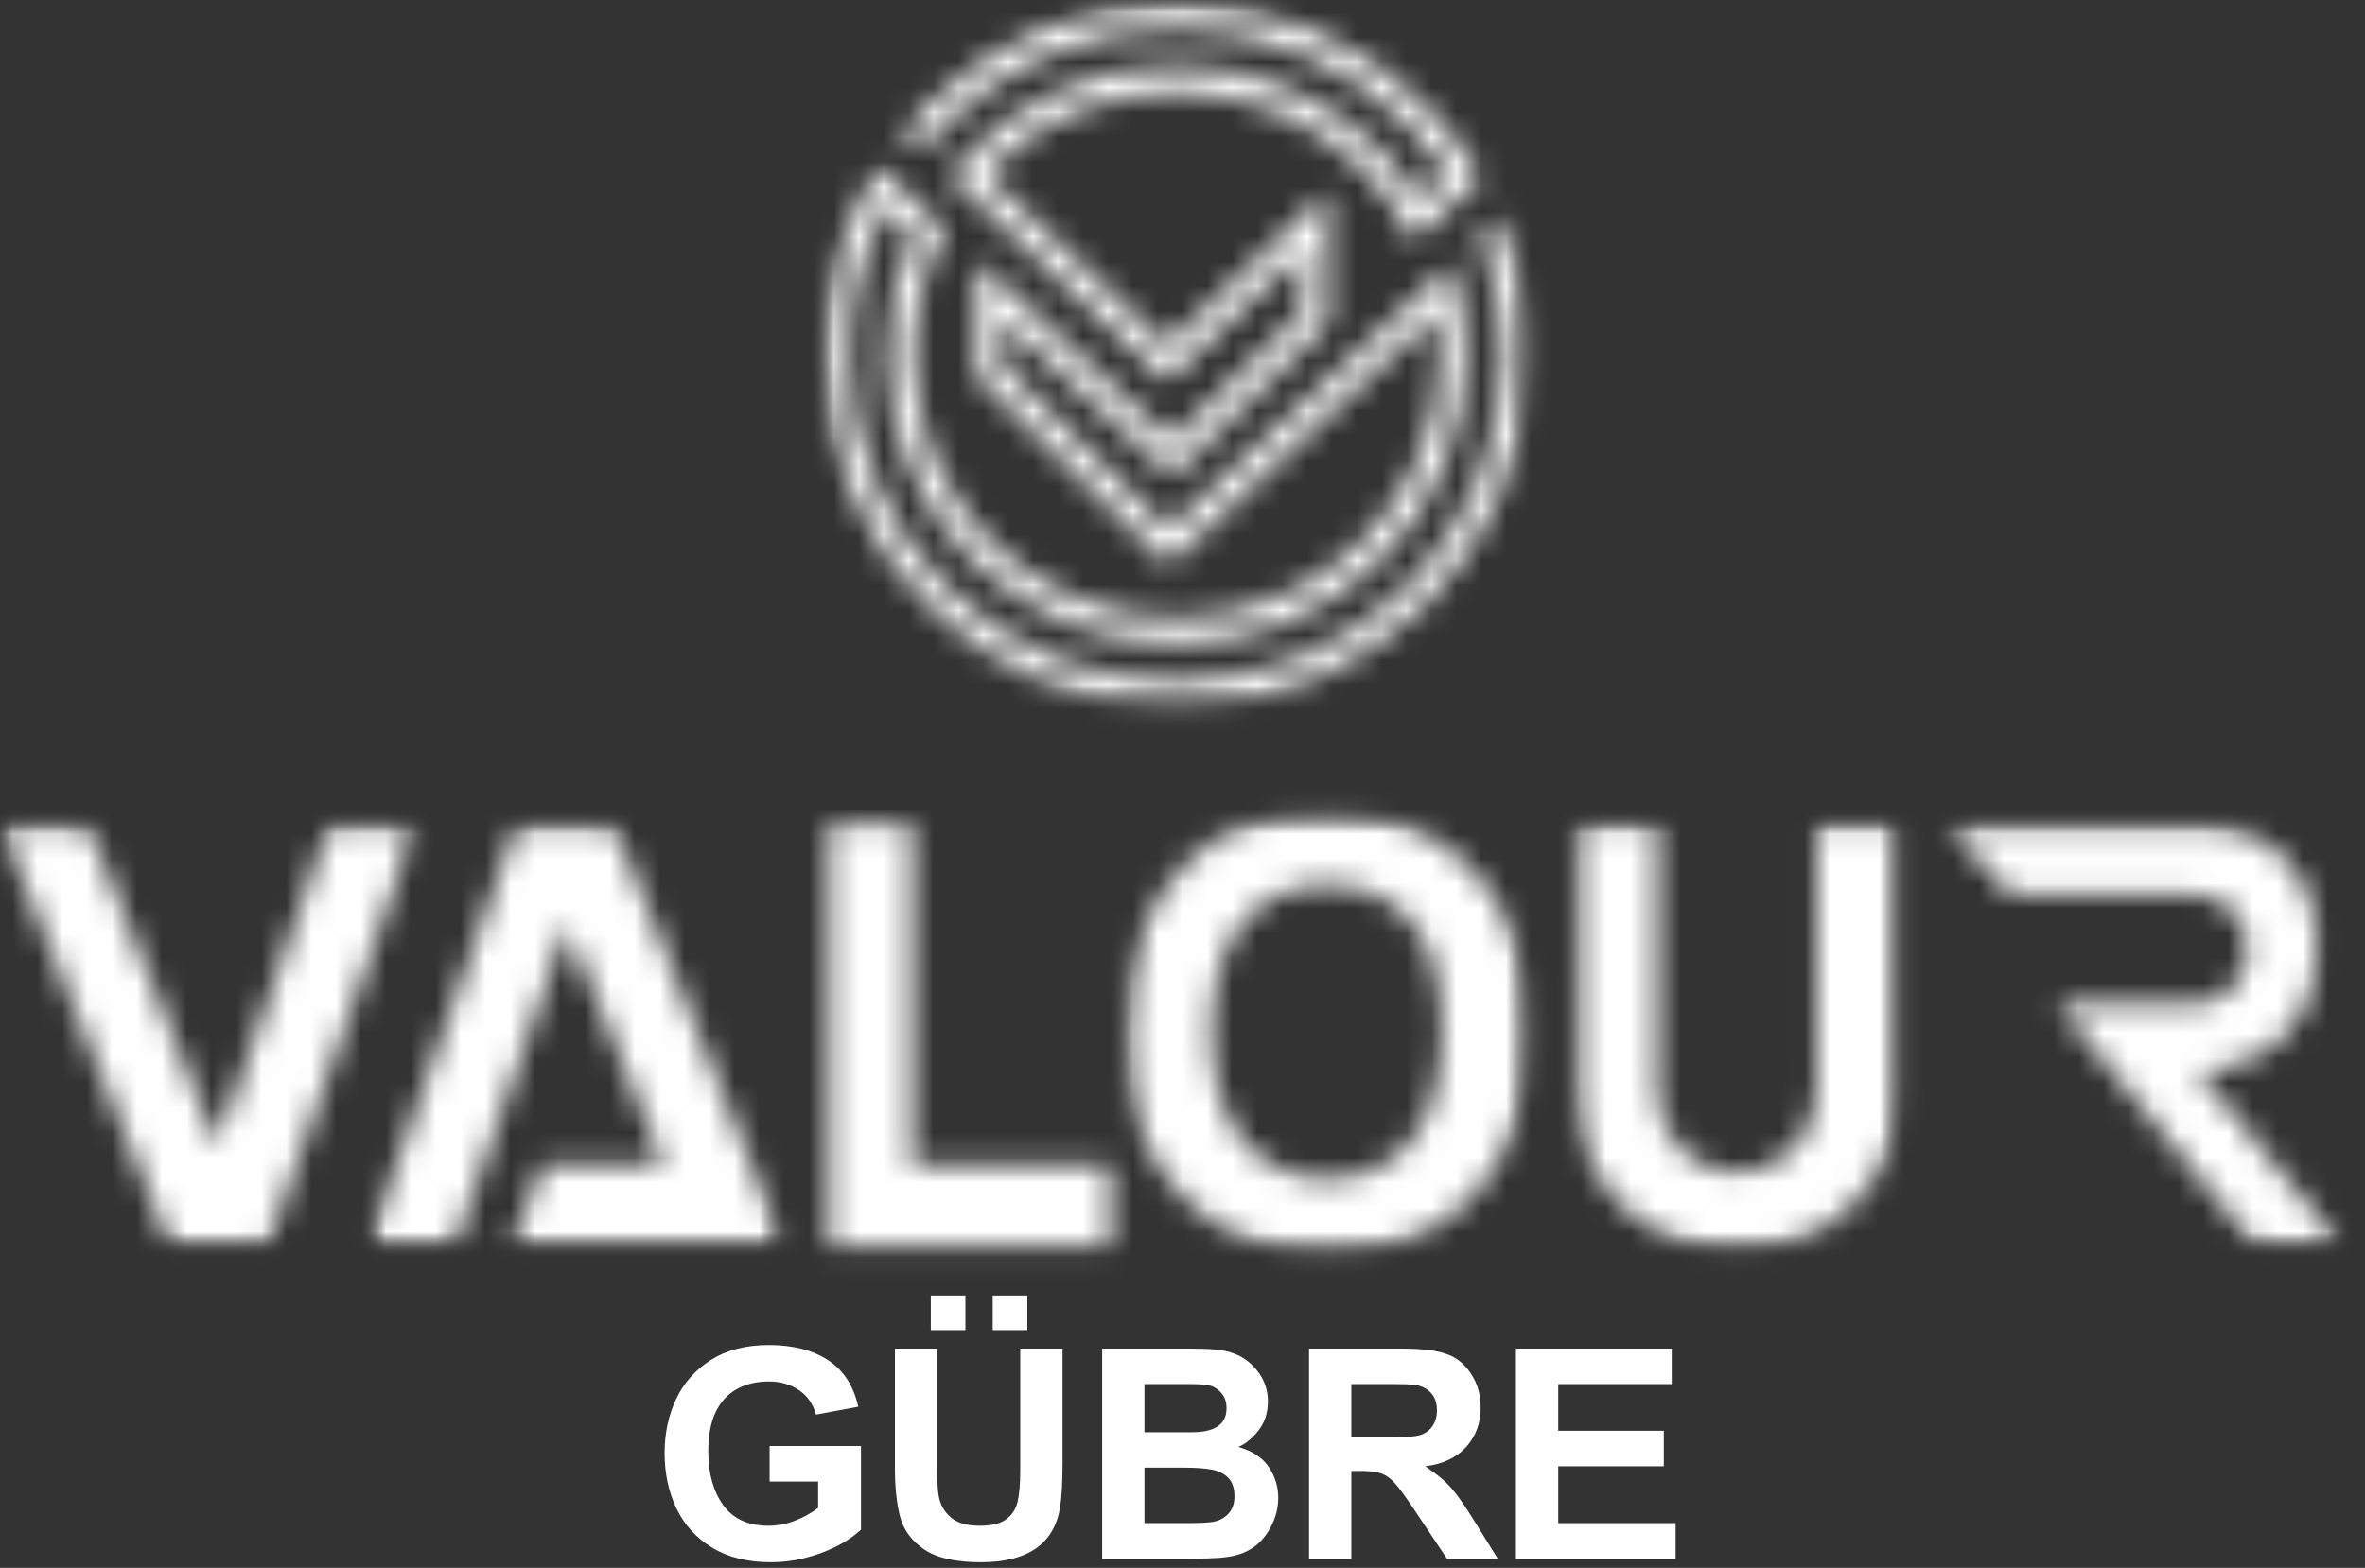 <svg width="95" height="63" viewBox="0 0 95 63" fill="none" xmlns="http://www.w3.org/2000/svg">
<rect x="0" y="0" width="95" height="63" fill="#333333" stroke="none"/>
<mask id="mask0_815_124" style="mask-type:luminance" maskUnits="userSpaceOnUse" x="33" y="0" width="29" height="29">
<path d="M33.046 0.058H61.467V28.479H33.046V0.058Z" fill="white"/>
</mask>
<g mask="url(#mask0_815_124)">
<mask id="mask1_815_124" style="mask-type:luminance" maskUnits="userSpaceOnUse" x="33" y="0" width="29" height="29">
<path d="M39.574 6.995L46.872 13.901L53.349 7.701V12.968L47.087 19.109L40.272 12.809V14.692L46.942 21.273L57.45 11.44L57.447 11.436L58.277 10.637C58.655 11.779 58.858 12.999 58.858 14.271C58.858 17.475 57.559 20.377 55.458 22.478C53.361 24.576 50.459 25.874 47.254 25.874C44.049 25.874 41.149 24.576 39.047 22.478C36.946 20.377 35.652 17.475 35.652 14.271C35.652 12.551 36.026 10.914 36.696 9.447L35.565 8.305C34.649 10.095 34.134 12.122 34.134 14.271C34.134 17.893 35.604 21.176 37.978 23.551C40.353 25.925 43.632 27.395 47.259 27.395C50.884 27.395 54.16 25.925 56.538 23.551C58.917 21.176 60.379 17.897 60.379 14.271C60.379 12.579 60.059 10.965 59.474 9.479L60.27 8.711C60.998 10.419 61.404 12.298 61.404 14.271C61.404 18.178 59.817 21.714 57.255 24.271C54.694 26.83 51.162 28.416 47.259 28.416C43.356 28.416 39.811 26.833 37.253 24.271C34.696 21.71 33.108 18.178 33.108 14.267C33.108 11.479 33.915 8.882 35.309 6.691L37.944 9.245C37.137 10.738 36.676 12.45 36.676 14.267C36.676 17.188 37.862 19.834 39.772 21.745C41.683 23.655 44.33 24.845 47.254 24.845C50.178 24.845 52.822 23.663 54.733 21.745C56.643 19.827 57.832 17.188 57.832 14.267C57.832 13.701 57.79 13.144 57.7 12.598L46.923 22.688L39.246 15.116V10.473L47.063 17.698L52.327 12.54V10.099L46.88 15.312L38.906 7.771L38.899 7.779L38.146 7.074C38.427 6.719 38.731 6.379 39.051 6.059C41.152 3.958 44.054 2.659 47.259 2.659C50.463 2.659 53.361 3.958 55.462 6.059C56.058 6.656 56.589 7.311 57.041 8.024L58.164 6.972C57.685 6.258 57.138 5.592 56.535 4.987C54.156 2.609 50.876 1.143 47.254 1.143C43.632 1.143 40.349 2.609 37.975 4.987C37.643 5.319 37.331 5.67 37.035 6.033L36.287 5.33C36.591 4.96 36.91 4.602 37.253 4.262C39.811 1.704 43.348 0.121 47.259 0.121C51.169 0.121 54.697 1.704 57.255 4.266C58.113 5.123 58.866 6.09 59.477 7.144L58.709 7.864L57.564 8.937L56.783 9.666C56.265 8.594 55.568 7.619 54.733 6.785C52.818 4.87 50.175 3.685 47.254 3.685C44.335 3.685 41.69 4.875 39.772 6.789C39.706 6.855 39.64 6.925 39.574 6.995Z" fill="white"/>
</mask>
<g mask="url(#mask1_815_124)">
<path d="M31.159 -1.828H63.353V30.365H31.159V-1.828Z" fill="white"/>
</g>
</g>
<mask id="mask2_815_124" style="mask-type:luminance" maskUnits="userSpaceOnUse" x="45" y="32" width="17" height="19">
<path d="M45.195 32.63H61.415V50.37H45.195V32.63Z" fill="white"/>
</mask>
<g mask="url(#mask2_815_124)">
<mask id="mask3_815_124" style="mask-type:luminance" maskUnits="userSpaceOnUse" x="45" y="32" width="17" height="19">
<path d="M56.64 45.894C55.758 46.903 54.671 47.382 53.325 47.382C51.953 47.382 50.865 46.876 49.984 45.894C49.102 44.883 48.662 43.417 48.662 41.475C48.662 39.534 49.102 38.041 49.956 37.031C50.811 36.044 51.925 35.564 53.322 35.564C54.717 35.564 55.833 36.044 56.663 37.004C57.517 37.99 57.93 39.452 57.93 41.421C57.93 43.39 57.489 44.907 56.635 45.894M59.173 34.98C57.703 33.408 55.735 32.637 53.274 32.637C51.902 32.637 50.713 32.851 49.675 33.303C48.9 33.623 48.174 34.153 47.527 34.847C46.852 35.538 46.338 36.309 45.972 37.19C45.453 38.387 45.196 39.849 45.196 41.609C45.196 44.349 45.921 46.479 47.449 48.022C48.9 49.593 50.865 50.365 53.353 50.365C55.785 50.365 57.754 49.593 59.205 48.022C60.655 46.451 61.408 44.295 61.408 41.526C61.408 38.73 60.655 36.548 59.182 34.976" fill="white"/>
</mask>
<g mask="url(#mask3_815_124)">
<path d="M-1.943 30.686H95.966V52.313H-1.943V30.686Z" fill="white"/>
</g>
</g>
<mask id="mask4_815_124" style="mask-type:luminance" maskUnits="userSpaceOnUse" x="14" y="33" width="18" height="18">
<path d="M14.745 33.052H31.51V50.111H14.745V33.052Z" fill="white"/>
</mask>
<g mask="url(#mask4_815_124)">
<mask id="mask5_815_124" style="mask-type:luminance" maskUnits="userSpaceOnUse" x="14" y="33" width="18" height="18">
<path d="M20.577 50.061L21.791 46.817H26.664L22.769 37.178L18.257 50.061H14.773L20.753 33.124L24.653 33.128L31.503 50.061H20.577Z" fill="white"/>
</mask>
<g mask="url(#mask5_815_124)">
<path d="M-1.943 30.686H95.967V52.313H-1.943V30.686Z" fill="white"/>
</g>
</g>
<mask id="mask6_815_124" style="mask-type:luminance" maskUnits="userSpaceOnUse" x="0" y="33" width="17" height="18">
<path d="M0 33.052H16.808V50.111H0V33.052Z" fill="white"/>
</mask>
<g mask="url(#mask6_815_124)">
<mask id="mask7_815_124" style="mask-type:luminance" maskUnits="userSpaceOnUse" x="0" y="33" width="17" height="18">
<path d="M10.748 50.061H6.841L0.006 33.124H3.523L8.728 46.022L13.232 33.124H16.729L10.748 50.061Z" fill="white"/>
</mask>
<g mask="url(#mask7_815_124)">
<path d="M-1.943 30.686H95.966V52.313H-1.943V30.686Z" fill="white"/>
</g>
</g>
<mask id="mask8_815_124" style="mask-type:luminance" maskUnits="userSpaceOnUse" x="63" y="33" width="14" height="18">
<path d="M63.19 33.052H76.343V50.286H63.19V33.052Z" fill="white"/>
</mask>
<g mask="url(#mask8_815_124)">
<mask id="mask9_815_124" style="mask-type:luminance" maskUnits="userSpaceOnUse" x="63" y="33" width="14" height="18">
<path d="M74.419 48.397C73.179 49.625 71.627 50.236 69.768 50.236C67.932 50.236 66.391 49.632 65.135 48.416C63.88 47.199 63.256 45.67 63.256 43.819V33.096H66.578V43.823C66.578 44.762 66.894 45.55 67.525 46.182C68.157 46.814 68.902 47.129 69.772 47.129C70.641 47.129 71.39 46.814 72.026 46.182C72.661 45.55 72.985 44.762 72.985 43.823V33.096H76.287V43.823C76.287 45.647 75.667 47.172 74.427 48.397" fill="white"/>
</mask>
<g mask="url(#mask9_815_124)">
<path d="M-1.943 30.686H95.966V52.313H-1.943V30.686Z" fill="white"/>
</g>
</g>
<mask id="mask10_815_124" style="mask-type:luminance" maskUnits="userSpaceOnUse" x="78" y="33" width="17" height="18">
<path d="M78.111 33.058H94.108V50.116H78.111V33.058Z" fill="white"/>
</mask>
<g mask="url(#mask10_815_124)">
<mask id="mask11_815_124" style="mask-type:luminance" maskUnits="userSpaceOnUse" x="78" y="33" width="17" height="18">
<path d="M93.08 37.995C93.08 37.543 93.037 37.091 92.932 36.654C92.838 36.252 92.694 35.867 92.495 35.504C92.421 35.372 92.344 35.243 92.261 35.114C92.207 35.032 92.148 34.95 92.086 34.872C92.046 34.821 92.012 34.774 91.968 34.728C91.883 34.627 91.793 34.526 91.7 34.431C91.478 34.209 91.247 34.018 91.002 33.854C90.978 33.839 90.959 33.827 90.935 33.812C90.71 33.668 90.472 33.547 90.222 33.449C90.151 33.421 90.086 33.406 90.019 33.382C89.839 33.32 89.653 33.273 89.462 33.235C89.372 33.215 89.282 33.196 89.192 33.18C88.912 33.137 88.624 33.114 88.315 33.114L80.197 33.106L78.131 33.109L80.79 35.956L84.404 35.949L88.104 35.952C88.72 35.952 89.231 36.132 89.648 36.553C90.066 36.973 90.272 37.504 90.272 38.136C90.272 38.76 90.07 39.286 89.656 39.711C89.243 40.136 88.728 40.35 88.101 40.35H88.042V40.354H82.654L90.612 50.094L94.028 50.044L88.3 43.044C89.508 42.99 93.076 42.374 93.076 38.004" fill="white"/>
</mask>
<g mask="url(#mask11_815_124)">
<path d="M-1.943 30.692H95.966V52.319H-1.943V30.692Z" fill="white"/>
</g>
</g>
<path d="M30.883 54.045C31.85 54.045 32.643 54.248 33.264 54.653C33.883 55.058 34.287 55.682 34.475 56.523L32.78 56.84C32.654 56.402 32.419 56.07 32.076 55.846C31.735 55.622 31.34 55.509 30.892 55.509C30.437 55.509 30.037 55.596 29.69 55.767C29.342 55.94 29.068 56.191 28.866 56.523C28.59 56.962 28.451 57.559 28.451 58.314C28.451 59.202 28.651 59.923 29.05 60.478C29.452 61.031 30.058 61.307 30.869 61.307C31.216 61.307 31.561 61.243 31.905 61.114C32.252 60.985 32.571 60.81 32.863 60.589V59.53H30.915V58.102H34.585V61.464C34.158 61.858 33.614 62.173 32.951 62.413C32.287 62.652 31.629 62.772 30.975 62.772C30.032 62.772 29.24 62.576 28.599 62.182C27.96 61.79 27.482 61.261 27.166 60.598C26.853 59.933 26.697 59.194 26.697 58.383C26.697 57.598 26.85 56.877 27.157 56.223C27.463 55.567 27.931 55.04 28.557 54.644C29.186 54.245 29.962 54.045 30.883 54.045Z" fill="white"/>
<path d="M37.648 59.092C37.648 59.565 37.667 59.903 37.707 60.105C37.768 60.459 37.931 60.748 38.196 60.971C38.459 61.196 38.846 61.307 39.356 61.307C39.828 61.307 40.181 61.222 40.415 61.049C40.651 60.878 40.804 60.642 40.876 60.34C40.946 60.036 40.982 59.625 40.982 59.106V54.188H42.681V58.811C42.681 59.518 42.65 60.09 42.589 60.529C42.359 62.025 41.296 62.772 39.402 62.772C38.389 62.772 37.63 62.601 37.127 62.261C36.623 61.917 36.3 61.482 36.16 60.957C36.019 60.43 35.948 59.764 35.948 58.963V54.188H37.648V59.092ZM38.78 53.446H37.39V52.056H38.78V53.446ZM41.267 53.446H39.876V52.056H41.267V53.446Z" fill="white"/>
<path d="M49.541 54.377C49.928 54.512 50.256 54.756 50.526 55.109C50.796 55.462 50.931 55.863 50.931 56.311C50.931 56.765 50.805 57.153 50.554 57.476C50.302 57.798 50.031 58.019 49.743 58.139C50.307 58.302 50.716 58.572 50.968 58.949C51.219 59.327 51.346 59.737 51.346 60.179C51.346 60.665 51.204 61.128 50.922 61.57C50.639 62.01 50.257 62.304 49.776 62.454C49.564 62.525 49.297 62.572 48.974 62.597C48.652 62.618 48.258 62.629 47.795 62.629H44.273V54.188H47.795C48.203 54.188 48.543 54.2 48.813 54.224C49.086 54.246 49.329 54.297 49.541 54.377ZM49.269 56.582C49.269 56.361 49.215 56.179 49.108 56.034C49.003 55.887 48.868 55.779 48.703 55.707C48.555 55.646 48.27 55.615 47.846 55.615H45.972V57.549H47.878C48.805 57.549 49.269 57.227 49.269 56.582ZM48.693 61.155C48.951 61.116 49.164 61.008 49.334 60.833C49.502 60.656 49.587 60.421 49.587 60.128C49.587 59.8 49.504 59.551 49.338 59.382C49.175 59.214 48.954 59.104 48.675 59.051C48.395 58.999 48.031 58.972 47.584 58.972H45.972V61.201H47.74C48.148 61.201 48.465 61.186 48.693 61.155Z" fill="white"/>
<path d="M58.243 54.459C58.595 54.61 58.889 54.874 59.122 55.252C59.358 55.627 59.477 56.062 59.477 56.559C59.477 57.186 59.281 57.714 58.892 58.144C58.505 58.571 57.958 58.828 57.253 58.917C57.557 59.129 57.788 59.304 57.948 59.442C58.11 59.578 58.289 59.769 58.482 60.018C58.676 60.267 58.913 60.619 59.196 61.072L60.163 62.629H58.123L56.755 60.58C56.448 60.123 56.21 59.799 56.041 59.608C55.872 59.414 55.693 59.283 55.503 59.212C55.315 59.142 55.049 59.106 54.706 59.106H54.282V62.629H52.583V54.188H56.272C56.673 54.188 57.037 54.206 57.363 54.243C57.688 54.278 57.981 54.349 58.243 54.459ZM57.041 57.665C57.243 57.603 57.407 57.487 57.533 57.315C57.659 57.14 57.722 56.923 57.722 56.665C57.722 56.217 57.53 55.905 57.147 55.73C57.042 55.684 56.914 55.654 56.764 55.638C56.617 55.623 56.361 55.615 56 55.615H54.282V57.761H55.779C56.389 57.761 56.81 57.729 57.041 57.665Z" fill="white"/>
<path d="M67.152 55.615H62.593V57.49H66.834V58.917H62.593V61.201H67.308V62.629H60.894V54.188H67.152V55.615Z" fill="white"/>
<mask id="mask12_815_124" style="mask-type:luminance" maskUnits="userSpaceOnUse" x="33" y="33" width="12" height="18">
<path d="M33.312 33.124H36.634V46.822H33.312V33.124ZM33.312 46.822H44.595V50.061H33.312V46.822Z" fill="white"/>
</mask>
<g mask="url(#mask12_815_124)">
<path d="M-1.943 30.686H95.966V52.313H-1.943V30.686Z" fill="white"/>
</g>
</svg>
